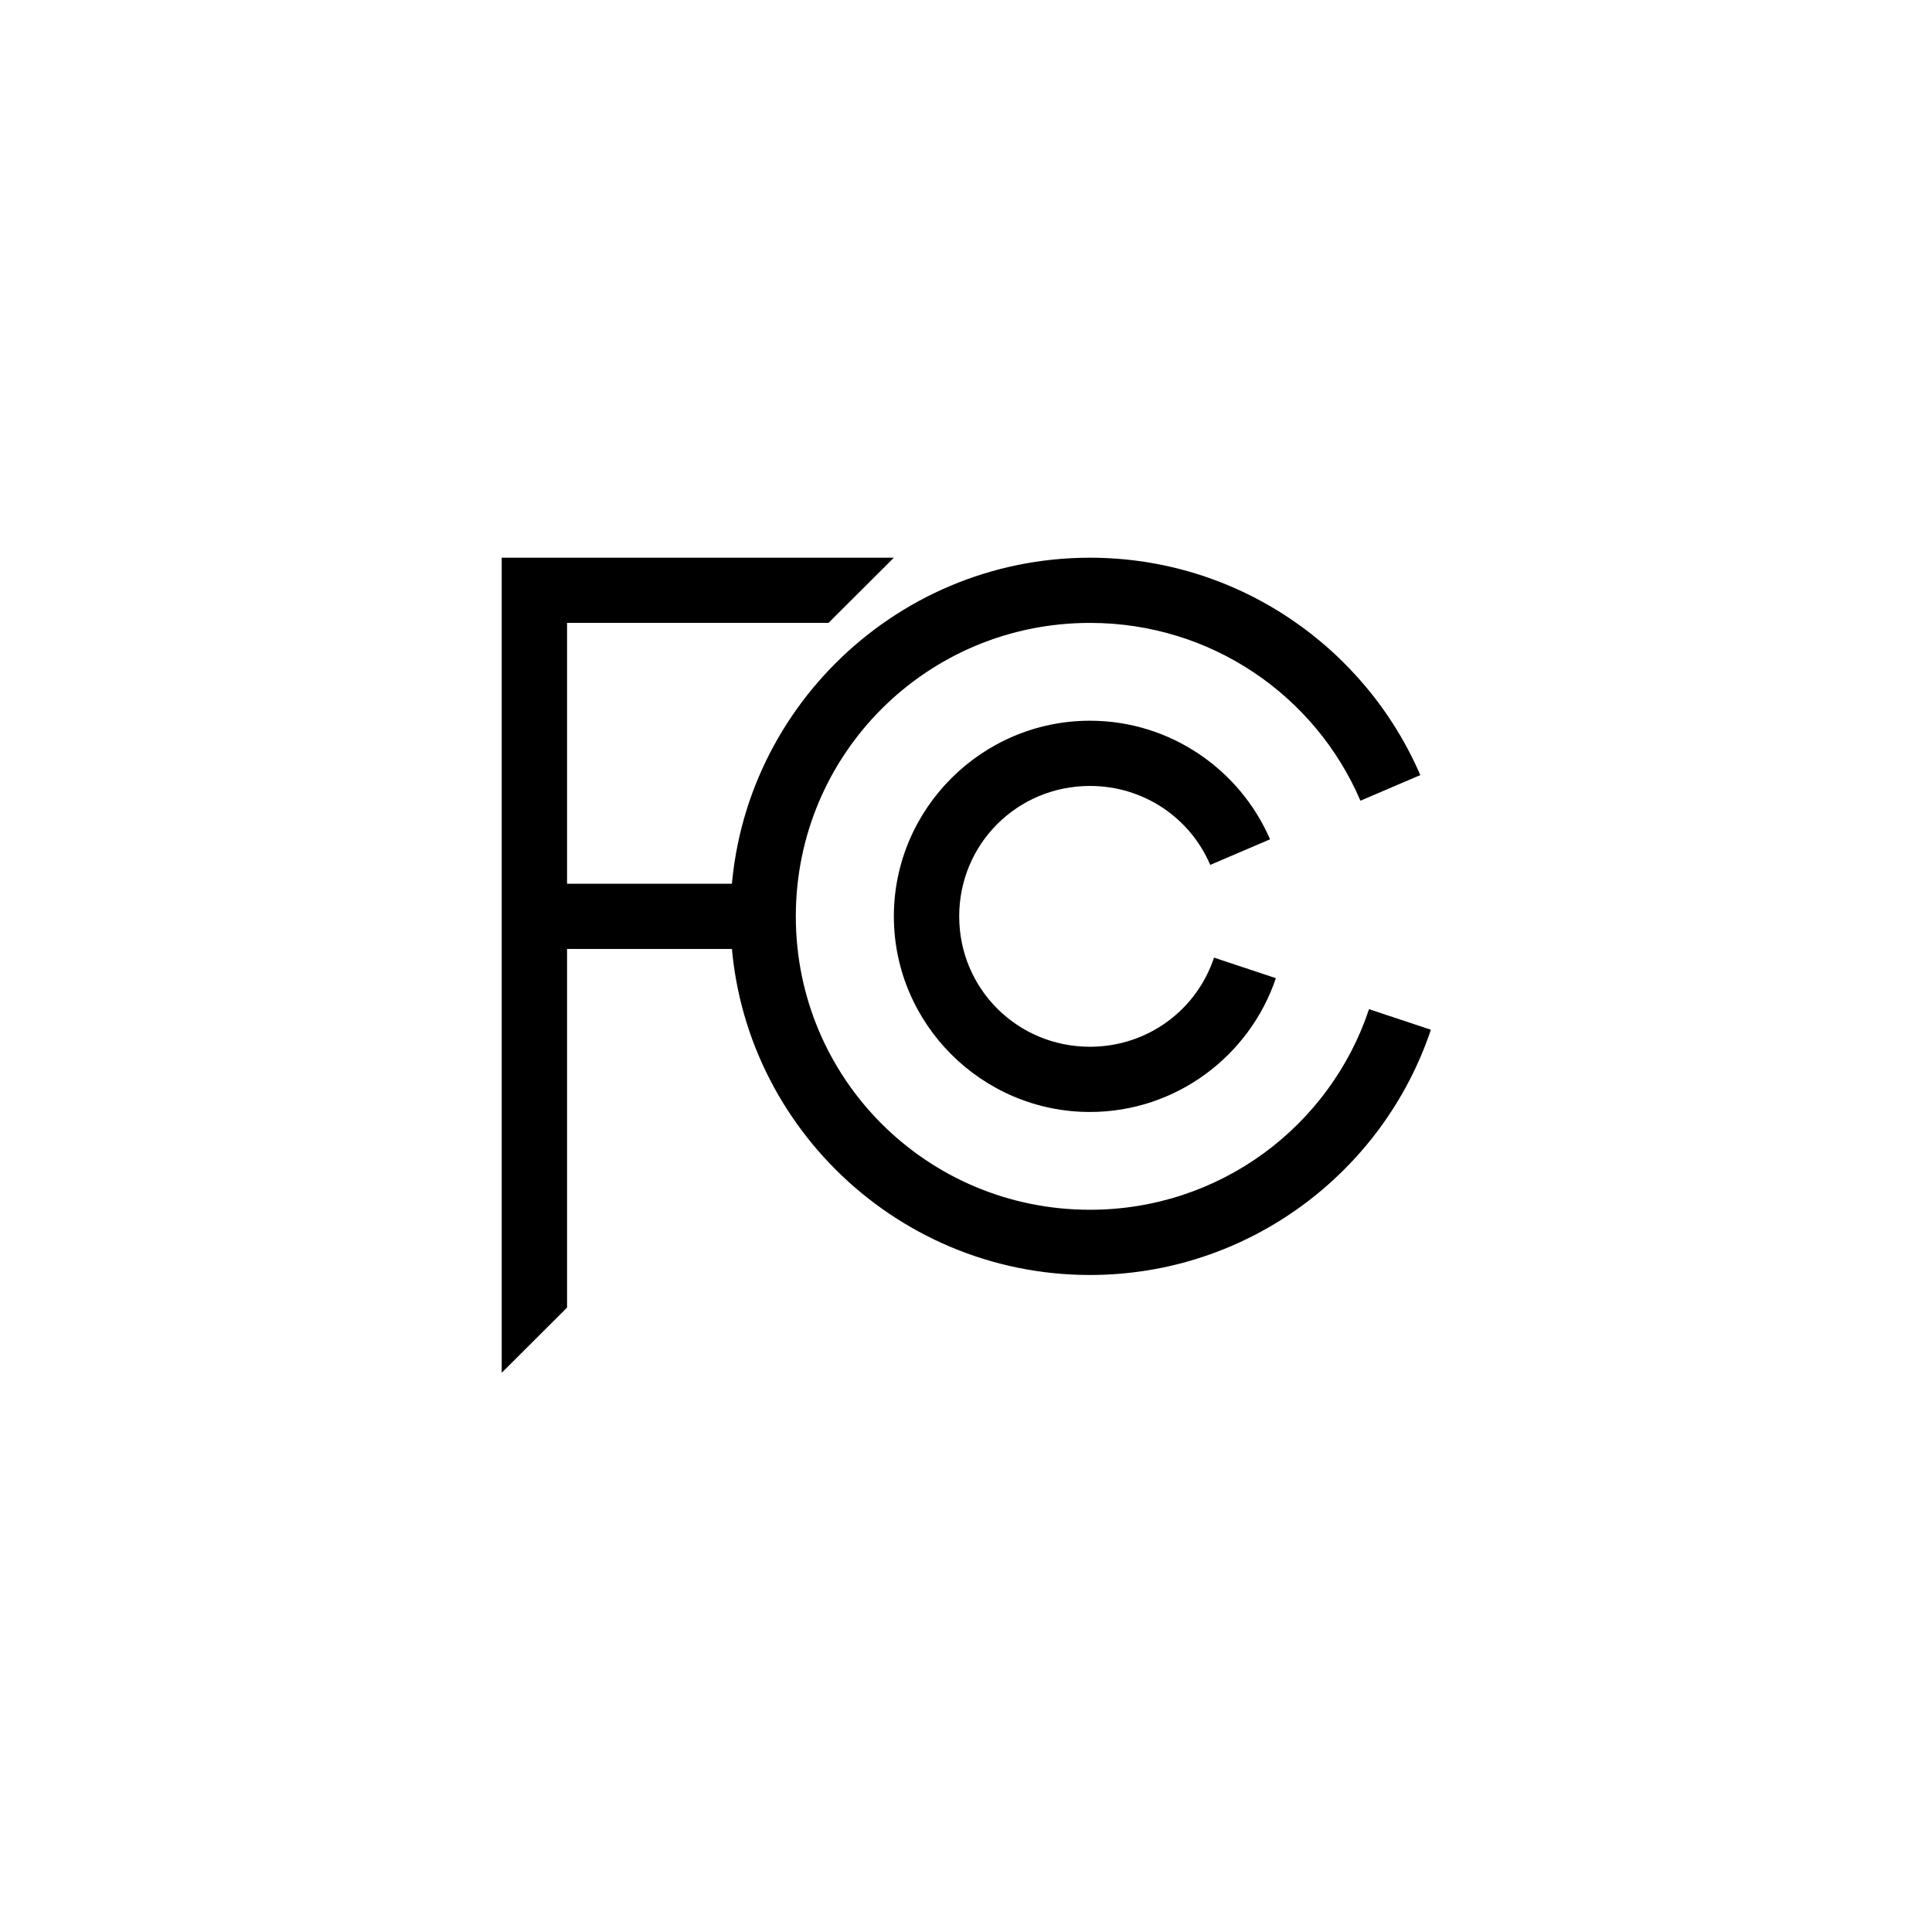 <svg version="1.0" preserveAspectRatio="xMidYMid meet" height="320" viewBox="0 0 240 240" zoomAndPan="magnify" width="320" xmlns:xlink="http://www.w3.org/1999/xlink" xmlns="http://www.w3.org/2000/svg"><defs><clipPath id="2325ab833a"><path clip-rule="nonzero" d="M 62.281 69.281 L 112 69.281 L 112 170.531 L 62.281 170.531 Z M 62.281 69.281"></path></clipPath><clipPath id="f0d8dbc5a5"><path clip-rule="nonzero" d="M 90 69.281 L 177.781 69.281 L 177.781 159 L 90 159 Z M 90 69.281"></path></clipPath></defs><g clip-path="url(#2325ab833a)"><path fill-rule="nonzero" fill-opacity="1" d="M 62.324 69.281 L 62.324 170.531 L 70.441 162.434 L 70.441 77.379 L 102.918 77.379 L 111.039 69.281 Z M 62.324 69.281" fill="#000000"></path></g><g clip-path="url(#f0d8dbc5a5)"><path fill-rule="nonzero" fill-opacity="1" d="M 135.395 69.281 C 110.781 69.281 90.738 89.273 90.738 113.832 C 90.738 138.387 110.781 158.383 135.395 158.383 C 155.078 158.383 171.824 145.598 177.75 127.918 L 170.066 125.363 C 165.246 139.863 151.578 150.281 135.395 150.281 C 115.168 150.281 98.859 134.012 98.859 113.832 C 98.859 93.652 115.168 77.379 135.395 77.379 C 150.504 77.379 163.426 86.461 168.996 99.465 L 176.434 96.285 C 169.59 80.422 153.77 69.281 135.395 69.281 Z M 135.395 69.281" fill="#000000"></path></g><path fill-rule="nonzero" fill-opacity="1" d="M 135.395 89.531 C 121.992 89.531 111.039 100.457 111.039 113.832 C 111.039 127.203 121.992 138.133 135.395 138.133 C 146.109 138.133 155.254 131.145 158.492 121.512 L 150.809 118.957 C 148.676 125.414 142.613 130.031 135.395 130.031 C 126.379 130.031 119.156 122.828 119.156 113.832 C 119.156 104.836 126.379 97.633 135.395 97.633 C 142.133 97.633 147.871 101.652 150.34 107.441 L 157.77 104.262 C 154.031 95.617 145.395 89.531 135.395 89.531 Z M 135.395 89.531" fill="#000000"></path><path fill-rule="nonzero" fill-opacity="1" d="M 63.68 109.781 L 63.68 117.883 L 95.473 117.883 L 95.473 109.781 Z M 63.68 109.781" fill="#000000"></path></svg>